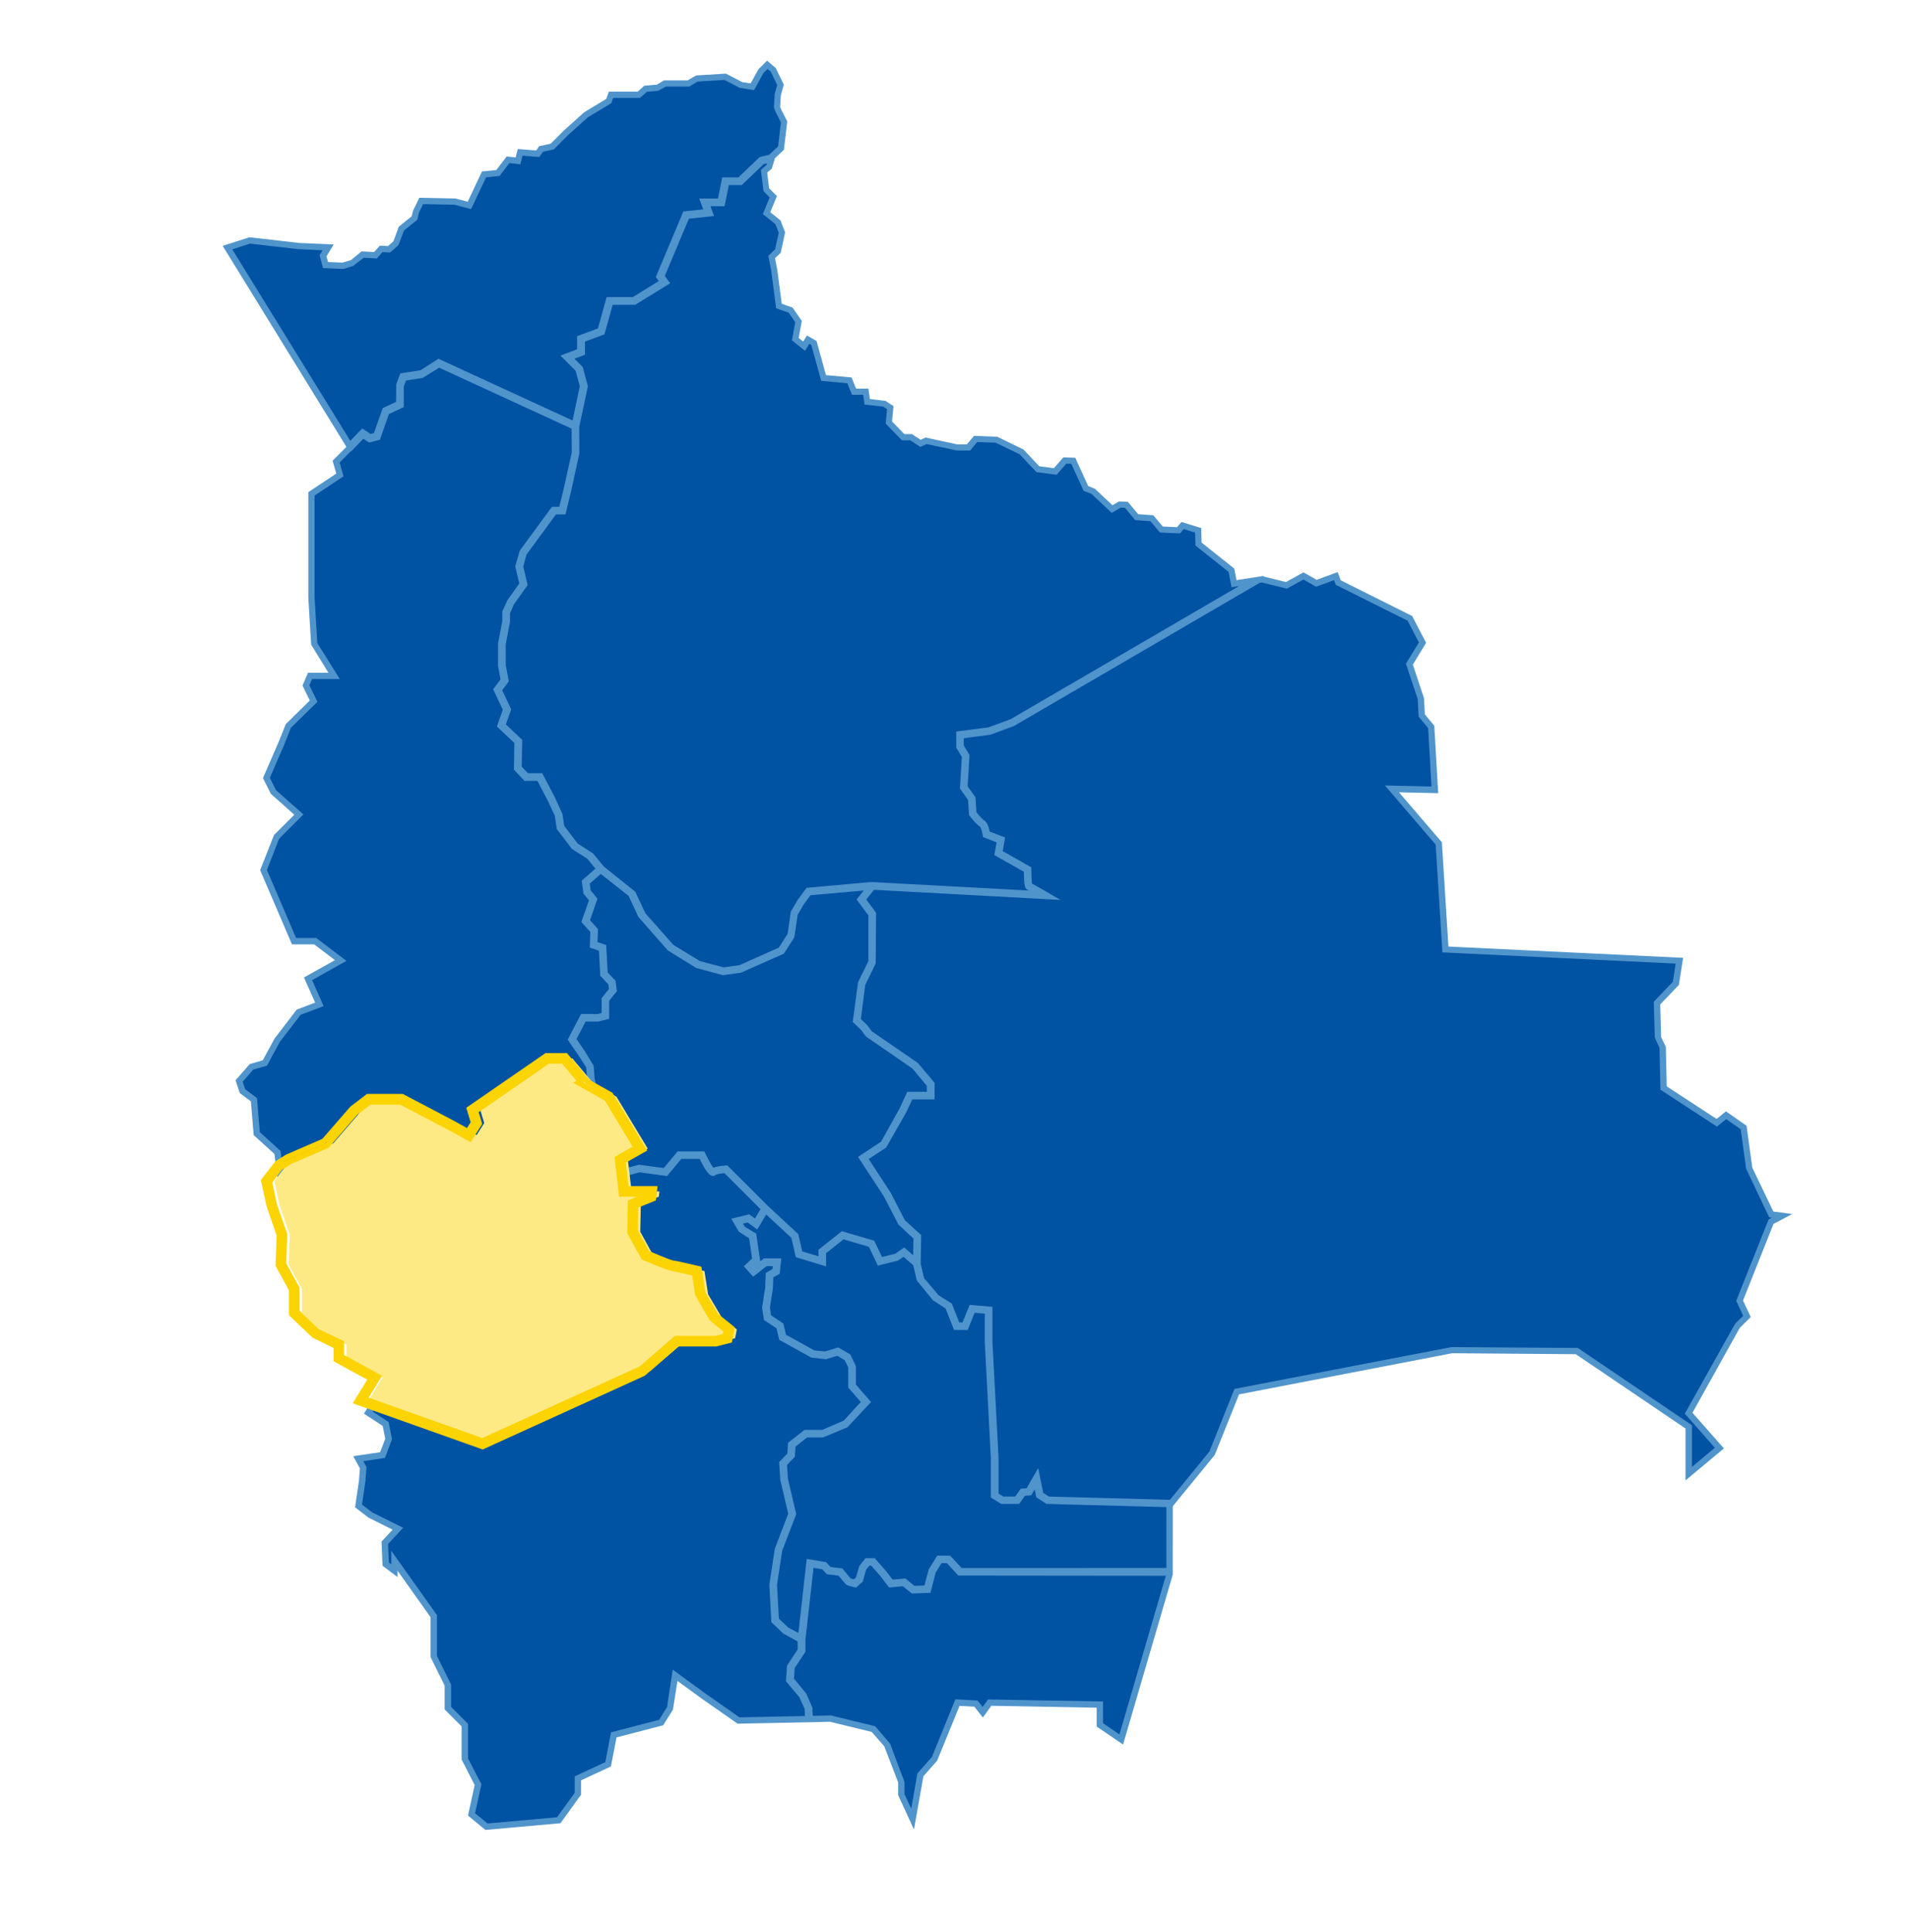 <svg width="494" height="500" viewBox="0 0 494 500" fill="none" xmlns="http://www.w3.org/2000/svg">
<g filter="url(#filter0_d)">
<path d="M256.131 187.657L248.94 188.603V191.041L250.406 193.479L249.926 201.589L251.967 204.479L252.214 208.342C252.899 209.205 253.967 210.425 254.378 210.63C255.145 211.014 255.529 212.603 255.693 213.507L259.57 215.014L258.953 218.466L266.419 222.685V222.986C266.419 224.562 266.501 226.425 266.638 226.959C267.378 227.329 269.638 228.63 270.666 229.219L272.515 230.288L225.981 227.753L223.597 230.753L226.255 234.342L226.2 247.123L223.447 252.753L222.282 261.877L224.104 263.644L225.255 265.219L237.186 273.397L241.378 278.397V282.014H235.789L234.104 285.603L229.063 294.548L224.145 297.781L230.063 306.822L233.803 314.068L237.912 317.808L237.789 324.959L238.721 328.959L242.597 333.534L245.954 335.644L247.953 340.699H249.447L251.282 336.178L256.378 336.616V345.205L257.954 375.274V384.726L259.529 385.712H262.995L264.433 383.671L265.981 383.548L268.474 379.233L269.556 384.575L271.323 385.712L302.734 386.562L302.721 386.918L313.406 373.863L319.83 357.808L320.2 357.74L375.707 347.041L408.186 347.274L437.392 367.055V378.603L444.488 372.699L436.597 363.767L449.364 340.904L451.707 338.562L449.844 334.589L458.077 313.89L460.077 312.835L458.173 312.575L452.351 300.356L450.926 289.945L446.721 287L444.296 288.931L430.186 279.712L429.94 269.041L428.721 266.452L428.474 257.411L433.392 252.246L434.214 246.89L373.748 243.972L372.022 216.342L359.488 201.726L370.995 201.986L370.077 186.164L367.638 183.246L367.392 178.74L364.392 169.767L367.762 164.233L364.638 158.205L346.09 148.945L345.529 147.479L340.666 149.274L337.351 147.383L332.981 149.794L326.652 148.219L325.899 148.342L262.214 185.438L256.131 187.657Z" fill="#0052A3"/>
<path d="M95.802 110.89L97.131 110.534L99.419 104.027L102.953 102.37L102.98 97.657L103.939 95.096L108.98 94.315L113.501 91.425L148.501 107.534L150.514 97.959L149.364 93.726L145.857 90.233L149.788 88.74V85.342L155.103 83.37L157.323 75.356H163.884L171.172 70.877L170.24 69.63L177.145 53.178L182.624 52.603L181.624 49.863H186.186L187.281 44.397H191.254L196.788 39.109L199.473 38.438L199.542 38.205L201.775 36.151L202.542 29.589C200.734 26.151 200.734 25.794 200.734 25.63C200.734 25.247 200.898 22.767 200.912 22.479L200.939 22.342L201.597 19.945L199.775 16.205L198.542 15.219L197.131 16.63L194.898 20.836L191.651 20.329L187.624 18.233L180.405 18.671L178.282 19.959H172.158L170.364 21.041L167.241 21.315L165.473 22.89H158.391L157.829 24.397L151.871 27.986L146.679 32.657L143.09 36.246L140.24 36.877L139.35 38.164L134.884 37.808L134.336 40.014L131.665 39.712L129.076 43.109L125.514 43.466L121.693 51.562L117.747 50.52L109.227 50.356L107.994 52.904L107.597 54.603L104.186 57.37L102.816 61.096L100.829 62.849L98.775 62.753L97.309 64.397L93.966 64.205L91.295 66.356L88.816 67.123L83.994 66.918L83.24 64.137L84.35 62.315L77.295 62L64.706 60.548L59.405 62.246L90.597 112.931L93.857 109.562L95.802 110.89Z" fill="#0052A3"/>
<path d="M92.13 299.027L98.062 292.109L101.733 289.287L109.61 289.342L120.35 294.986L123.583 296.767L124.473 295.37L123.514 292.233L140.706 280.37H145.295L149.939 285.89L153.761 283.205L152.391 277.233L152.144 274.013L150.035 270.726L147.432 266.959L150.637 260.822H154.761L156.144 260.466V256.424L158.062 254.027L157.87 252.466L155.788 250.274L155.432 243.63L153.089 242.849L153.213 238.959L150.966 236.452L152.911 230.849L151.432 229.027L151.007 226.055L154.72 222.808L152.309 219.863L148.35 217.356L144.514 212.315L144.021 208.931L142.226 205.123L139.35 199.589H135.911L133.432 196.972L133.555 190.068L129.103 185.863L130.61 181.63L128.131 176.438L130.007 173.945L129.322 170.287L129.309 164.603L130.418 158.808L130.405 156.37L131.665 153.589L134.857 149.082L133.788 144.575L134.87 140.753L143.035 129.63H145.076L146.322 124.548L148.377 115.219V108.616L113.596 92.616L109.267 95.329L104.706 96.027L103.994 97.945V103.041L100.254 104.781L97.939 111.383L95.624 112L93.966 110.904L90.87 114.109L90.816 114.068L87.35 117.534L88.35 121.027L80.925 125.972V152.603L81.651 164.561L87.09 173.246H80.459L79.541 175.356L81.569 179.507L74.87 186.082L73.089 190.589L69.308 199.287L71.062 202.781L77.843 208.767L71.829 214.781L68.569 223.137L76.309 241.205H81.692L88.802 246.589L80.158 251.424L83.117 258.082L77.501 260.219L72.021 267.356L68.774 273.356L65.295 274.356L62.268 277.808L63.062 280.15L66.048 282.397L66.788 291.192L72.13 296.041L72.843 301.698L81.13 304.383L84.158 302.479L92.13 299.027Z" fill="#0052A3"/>
<path d="M80.912 313.507L83.117 319.876L82.87 326.383L85.788 331.726V336.959L90.61 341.548L95.528 343.876V346.822L103.35 351.109L100.295 356.082L126.87 365.534L161.816 349.63L169.309 343.123H177.925L180.336 342.493L180.706 340.575L177.432 337.959L174.446 332.917L173.651 327.835C171.281 327.274 168.72 326.698 168.391 326.685C167.911 326.685 164.98 325.479 162.61 324.465L162.446 324.397L159.624 319.26L159.761 313.205L163.679 311.616L163.816 310.465H157.747L156.925 303.575L161.254 301.123L154.432 289.794L148.857 286.671L149.062 286.52L144.775 281.424H140.98L124.665 292.685L125.528 295.561L123.87 298.164L119.802 295.931L109.185 290.356H102.021L98.706 292.89L92.596 299.959L84.583 303.411L82.227 304.904L79.72 308.246L80.912 313.507Z" fill="#0052A3"/>
<path d="M207.254 436.904L203.884 432.876L204.145 429.137L206.898 424.972V422.466L203.021 420.342L200.076 417.534L199.583 407.986L200.98 398.835L204.473 389.712L202.377 380.794L202.104 376.507L204.199 374.356L204.378 371.589L208.336 368.479H212.843L218.597 366.013L223.378 360.794L219.967 356.863V351.644L218.884 349.575L216.72 348.301L213.679 349.233L210.158 348.863L202.076 344.383L201.336 341.383L198.09 339.246L197.679 336.329L198.473 331.164L198.597 327.657L200.309 326.671L200.473 325.137H198.186L194.912 327.685L193.103 325.685L195.104 323.822L194.268 318.137L191.569 316.438L189.953 313.657L193.761 312.698L195.501 313.959L197.378 310.781L187.624 301.027C186.35 301.137 185.117 301.383 184.912 301.589C184.761 301.739 184.542 301.808 184.336 301.767C183.706 301.657 182.693 300.178 181.323 297.37H176.062L172.391 301.767L165.473 300.835L162.172 301.698L158.035 304.041L158.665 309.356H164.98L164.638 312.26L160.788 313.822L160.679 318.931L163.199 323.507C165.514 324.493 168.076 325.534 168.446 325.575C168.925 325.575 173.008 326.534 174.241 326.835L174.569 326.918L175.46 332.589L178.268 337.274L181.843 340.082L181.241 343.26L178.008 344.082H169.706L162.323 350.466L126.925 366.575L99.747 356.918L95.775 363.397L100.076 366.205L100.898 370.329L99.227 374.781L93.227 375.671L94.309 377.657L94.049 381.164L93.131 387.479L95.98 389.671L103.501 393.411L99.912 397.274L100.131 402.507L101.693 403.685V400.712L112.556 416.027V426.548L116.213 433.849V439.808L120.597 444.192V453.068L124.035 459.712L122.364 467.329L125.967 470.287L144.364 468.644L149.158 462.027V457.918L157.021 454.26L158.501 446.602L170.83 443.397L173.049 439.863L174.419 430.863L182.391 436.671L191.199 442.835L208.788 442.479L208.679 440.027L207.254 436.904Z" fill="#0052A3"/>
<path d="M268.598 385.205L267.967 382.109L266.57 384.534L264.968 384.657L263.502 386.739H259.2L256.885 385.301V375.301L255.31 345.233V337.548L251.913 337.26L250.105 341.726H247.228L245.091 336.342L241.831 334.26L237.721 329.315L236.789 325.233L233.885 322.698L232.228 323.822L227.447 325.013L225.173 320.287L218.187 318.246L213.31 322.109V325.109L206.351 323L205.228 318.123L198.159 311.561L195.831 315.506L193.57 313.863L191.557 314.37L192.419 315.849L195.241 317.548L196.228 324.246L194.584 325.78L195.077 326.328L197.872 324.15H201.653L201.324 327.342L199.639 328.301L199.529 331.287L198.748 336.369L199.077 338.671L202.269 340.78L202.995 343.726L210.598 347.931L213.611 348.219L216.885 347.205L219.694 348.849L221.036 351.52V356.493L224.789 360.822L219.146 366.931L212.995 369.52H208.735L205.42 372.123L205.242 374.808L203.2 376.904L203.433 380.643L205.584 389.794L202.009 399.109L200.639 408.041L201.118 417.082L203.707 419.561L207.009 421.356L209.2 401.972L213.557 402.698L214.707 403.959L217.762 404.328L217.899 404.493C218.776 405.561 219.789 406.767 219.954 406.904C220.022 406.931 220.584 407.082 221.132 407.219L221.968 406.465L222.803 403.52L224.228 401.685H226.173L229.063 404.959L230.803 407.246L234.187 406.945L236.502 408.835L239.625 408.726L240.803 404.287L242.831 401.013H245.707L248.68 404.233L302.365 404.287V387.589L270.995 386.739L268.598 385.205Z" fill="#0052A3"/>
<path d="M171.98 300.726L175.596 296.383H181.993L182.13 296.671C182.925 298.328 183.993 300.205 184.473 300.712C185.322 300.233 187.212 300.068 187.815 300.027L188.048 300.013L198.404 310.37L206.158 317.561L207.212 322.164L212.281 323.698V321.589L217.966 317.082L225.911 319.411L228.021 323.794L231.897 322.822L233.966 321.37L236.788 323.835L236.87 318.246L232.925 314.616L229.158 307.328L222.706 297.479L228.363 293.753L233.158 285.123L235.103 280.972H240.322V278.753L236.418 274.096L224.459 265.876L223.308 264.301L221.185 262.246L222.486 252.37L225.226 246.767V234.671L222.308 230.726L224.61 227.822L209.514 229.164L207.582 231.767L205.966 234.548L205.171 240.233L202.541 244.37L191.706 249.192L187.116 249.822L180.445 248.041L173.171 243.575L165.692 235.082L163.075 229.493L155.5 223.52L152.144 226.452L152.445 228.589L154.116 230.644L152.185 236.205L154.308 238.561L154.199 242.109L156.473 242.876L156.843 249.835L158.897 252L159.185 254.328L157.226 256.781V261.246L154.897 261.849H151.322L148.692 266.876L150.938 270.137L153.212 273.794L153.459 277.068L154.98 283.644L150.87 286.534L155.254 289L162.281 300.685L165.473 299.849L171.98 300.726Z" fill="#0052A3"/>
<path d="M245.227 402.041H243.364L241.679 404.767L240.391 409.74L236.117 409.877L233.83 408L230.296 408.315L228.241 405.603L225.693 402.712H224.72L223.665 404.068L222.857 407.027L221.391 408.342L221.131 408.274C219.583 407.89 219.391 407.753 219.337 407.712C219.268 407.671 219.104 407.548 217.227 405.288L214.213 404.918L213.049 403.63L210.117 403.137L207.967 422.164V425.26L205.2 429.466L204.98 432.52L208.2 436.397L209.761 439.89L209.885 442.466L214.994 442.356L226.241 445.11L229.912 449.37L233.611 459.11V462.37L236.035 467.562L237.885 457.096L241.583 452.904L247.569 438.205L252.748 438.493L254.323 440.493L255.939 438.233L284.967 438.74V444.164L289.981 447.562L302.337 405.315L248.227 405.26L245.227 402.041Z" fill="#0052A3"/>
<path d="M191.692 45.452H188.144L187.048 50.918H183.117L184.062 53.52L177.884 54.164L171.446 69.507L172.706 71.178L164.213 76.397H158.144L155.993 84.164L150.856 86.068V89.466L147.747 90.644L150.322 93.219L151.61 97.959L149.405 108.397L149.418 115.329L147.336 124.781L145.898 130.644H143.569L135.761 141.287L134.843 144.589L135.952 149.301L132.541 154.109L131.418 156.589V158.904L130.322 164.698L130.336 170.192L131.089 174.205L129.322 176.561L131.706 181.575L130.295 185.589L134.582 189.644L134.459 196.575L136.35 198.575H139.966L143.144 204.671L145.021 208.712L145.487 211.904L149.117 216.657L153.048 219.15L155.802 222.507L163.911 228.972L166.555 234.616L173.857 242.876L180.884 247.164L187.144 248.822L191.459 248.219L201.815 243.589L204.226 239.808L205.007 234.15L206.706 231.233L208.939 228.205L225.678 226.726L268.268 229.041C267.172 228.411 266.267 227.918 266.103 227.849C265.761 227.739 265.404 227.616 265.391 223.301L257.802 219.027L258.404 215.685L254.761 214.274L254.72 213.972C254.555 212.849 254.158 211.698 253.911 211.561C253.13 211.164 251.596 209.246 251.309 208.876L251.213 208.753L250.966 204.863L248.884 201.918L249.377 193.767L247.925 191.356V187.726L255.898 186.698L261.733 184.548L323.076 148.808L319.076 149.438L318.363 145.753L309.815 138.959L309.733 135.479L306.158 134.383L305.13 135.575L300.391 135.37L297.925 132.438L293.993 132.164L291.35 128.972L289.939 128.904L287.761 130.15L282.733 125.424L280.774 124.644L277.555 117.575L275.747 117.507L273.254 120.37L268.445 119.739L264.172 115.178L257.747 112.096L252.651 111.931L250.829 114.109L247.528 114.096L239.719 112.411L238.213 113.109L235.692 111.465H233.596L229.706 107.479L230.062 103.657L228.719 102.781L224.158 102.287L223.802 99.698H220.829L219.624 96.74L212.898 96.123L210.377 86.972L209.281 86.342L208.213 88.082L205.459 85.89L206.309 81.301L204.404 78.548L201.295 77.452L200.048 68L199.35 64.383L201.021 62.808L202.021 58.205L201.062 55.739L197.98 53.246L199.733 49L197.966 47.246L197.35 42.178L198.761 40.972L199.158 39.63L197.322 40.082L191.692 45.452Z" fill="#0052A3"/>
<path d="M302.309 405.315H302.679V404.287H302.323V405.26L302.309 405.315Z" fill="#F4F3F3"/>
<path d="M208.816 442.561L209.843 442.507V442.479L208.816 442.507V442.561Z" fill="#F4F3F3"/>
<path d="M207.939 422.219V422.178V421.849L206.993 421.342L206.911 422.096L207.939 422.219Z" fill="#F4F3F3"/>
<path d="M80.652 305.89L82.282 304.863L82.35 304.781L81.131 304.383L80.378 304.863L81.227 305.137L80.652 305.89Z" fill="#F4F3F3"/>
<path d="M302.322 387.589H302.665L302.692 386.917L302.322 387.356V387.589Z" fill="#F4F3F3"/>
<path d="M236.789 325.219L236.913 325.329L237.598 324.548L236.776 323.835L236.762 325.055L236.789 325.219Z" fill="#F4F3F3"/>
<path d="M325.966 147.082L324.679 147.836L326.268 147.589L325.966 147.082Z" fill="#F4F3F3"/>
<path d="M325.844 148.342L326.488 147.972L326.269 147.589L324.68 147.835L323.063 148.781L325.844 148.342Z" fill="#F4F3F3"/>
<path d="M225.967 227.767L226.131 227.548L225.323 226.917L224.583 227.849L225.693 227.753L225.967 227.767Z" fill="#F4F3F3"/>
<path d="M90.569 112.931L90.131 113.397L90.816 114.068L91.09 113.78L90.569 112.931Z" fill="#F4F3F3"/>
<path d="M463.774 312.151L458.897 311.507L453.445 300.137L451.966 289.301L446.637 285.575L444.198 287.534L431.308 279.109L431.075 268.904L429.856 266.37L429.623 257.918L434.459 252.849L435.541 245.849L374.815 242.931L373.13 216.109L373.116 215.945L362.02 203.014L372.171 203.246L371.157 185.781L368.719 182.863L368.486 178.644L365.609 169.972L369.034 164.342L365.431 157.397L346.952 148.164L346.157 146.041L340.719 148.041L337.308 146.109L332.76 148.616L326.883 147.151L327.116 147.014L326.65 147.082L325.5 147.26L319.979 148.123L319.39 145.123L310.938 138.397L310.842 134.63L305.733 133.068L304.582 134.411L300.911 134.246L298.445 131.329L294.527 131.055L291.87 127.863L289.596 127.753L287.87 128.74L283.376 124.507L281.582 123.753L278.253 116.452L275.171 116.342L272.719 119.151L268.938 118.657L264.856 114.315L258.048 111.014L252.048 110.781L250.212 112.972L247.705 112.986L239.513 111.219L238.239 111.808L235.965 110.329H234.02L230.842 107.068L231.212 103.082L229.144 101.74L225.103 101.246L224.733 98.561H221.541L220.363 95.671L213.733 95.068L211.308 86.233L208.815 84.808L207.856 86.383L206.678 85.438L207.486 81.055L205.089 77.589L202.294 76.603L201.144 67.835L200.555 64.808L202.02 63.425L203.171 58.123L201.979 55.041L199.322 52.904L201.048 48.74L199.02 46.712L198.527 42.657L199.719 41.644L200.527 38.945L202.856 36.767L203.719 29.424L203.65 29.288C202.828 27.726 201.938 25.931 201.883 25.685C201.883 25.424 201.993 23.712 202.048 22.712L202.829 19.89L200.746 15.616L198.5 13.698L196.281 15.918L194.253 19.561L192.102 19.26L187.856 17.055L180.144 17.52L177.938 18.794H171.829L169.979 19.904L166.733 20.178L165.02 21.712H157.568L156.87 23.603L151.185 27.041L145.87 31.808L142.5 35.178L139.527 35.822L138.76 36.931L133.979 36.562L133.431 38.74L131.116 38.479L128.431 42L124.719 42.37L121.034 50.192L117.842 49.37L108.5 49.178L106.87 52.562L106.541 53.959L103.185 56.671L101.815 60.425L100.404 61.671L98.267 61.575L96.815 63.219L93.568 63.041L90.856 65.287L88.65 65.959L84.883 65.794L84.486 64.329L86.349 61.26L77.363 60.863L64.568 59.397L57.623 61.616L89.5 113.397L89.472 113.425L89.65 113.63L86.061 117.205L87.02 120.548L79.787 125.356V152.644L80.513 164.808L84.993 172.082H79.705L78.281 175.397L80.171 179.274L73.965 185.356L72.034 190.151L68.048 199.329L70.103 203.425L76.157 208.822L70.911 214.055L67.322 223.164L75.555 242.37H81.308L86.678 246.452L78.664 250.931L81.555 257.438L76.787 259.246L71.061 266.712L67.993 272.37L64.637 273.329L60.952 277.534L62.061 280.849L64.924 283L65.65 291.726L71.02 296.603L71.76 302.561L80.418 305.37L81.171 304.89L81.253 304.918L80.376 305.479L78.5 307.931L79.774 313.794L81.938 320.041L81.692 326.644L84.623 332V337.438L89.883 342.452L94.363 344.603V347.507L101.719 351.534L98.924 356.096L99.582 356.329L99.541 356.383L98.883 356.151L94.185 363.808L99.034 366.972L99.692 370.288L98.376 373.781L91.404 374.808L93.13 377.959L92.897 381.096L91.883 388.041L95.349 390.698L101.596 393.822L98.733 396.904L98.993 403.164L102.869 406.068V404.425L111.404 416.452V426.753L115.061 434.164V440.329L119.445 444.712V453.274L122.828 459.904L121.102 467.808L125.623 471.52L145.02 469.781L150.349 462.425V458.685L158.089 455.096L159.541 447.575L171.609 444.438L174.144 440.383L175.308 432.959L181.733 437.644L190.87 444.027L214.829 443.534L225.582 446.164L228.829 449.877L232.418 459.205V462.52L236.513 471.397L238.952 457.63L242.513 453.589L248.308 439.411L252.13 439.63L254.349 442.425L256.513 439.397L283.787 439.877V444.767L290.623 449.411L303.472 405.479L303.486 387.753L314.335 374.507L320.637 358.808L375.787 348.164L407.774 348.411L436.171 367.644V381.068L446.102 372.794L437.965 363.575L450.185 341.644L453.048 338.781L451.048 334.534L458.938 314.698L463.774 312.151ZM155.541 288.644L151.719 286.493L155.459 283.863L153.87 277.055L153.623 273.781L151.267 269.89L149.185 266.863L151.541 262.342H154.828L157.637 261.63V256.959L159.623 254.479L159.294 251.794L157.253 249.644L156.87 242.534L154.623 241.781L154.733 238.397L152.678 236.109L154.609 230.561L152.856 228.397L152.609 226.657L155.472 224.151L162.65 229.808L165.226 235.301L172.787 243.918L180.171 248.479L187.061 250.342L191.746 249.698L202.842 244.781L205.555 240.52L206.404 234.74L207.938 232.082L209.733 229.657L223.5 228.438L221.664 230.753L224.719 234.863V246.685L222.034 252.178L220.664 262.452L222.911 264.616L224.061 266.192L236.089 274.479L239.829 278.959V280.52H234.787L232.733 284.918L227.993 293.438L222.034 297.37L228.719 307.575L232.486 314.863L236.376 318.479L236.308 322.822L233.979 320.794L231.664 322.411L228.253 323.26L226.226 319.041L217.842 316.589L211.787 321.397V323.082L207.609 321.822L206.582 317.356L198.733 310.068L188.212 299.561L187.76 299.589C187.089 299.63 185.554 299.781 184.582 300.164C184.102 299.507 183.253 298 182.541 296.507L182.267 295.945H175.349L171.76 300.246L165.376 299.383L162.445 300.151L155.541 288.644ZM248.856 403.753L245.883 400.534H242.527L240.349 404.041L239.212 408.274L236.623 408.356L234.294 406.452L230.979 406.74L229.376 404.63L226.349 401.192H223.952L222.376 403.219L221.486 406.192L220.952 406.671C220.623 406.589 220.322 406.507 220.157 406.452C219.911 406.178 219.13 405.274 218.226 404.164L217.979 403.849L214.911 403.479L213.774 402.219L208.76 401.383L206.596 420.562L203.965 419.137L201.554 416.835L201.075 408.082L202.417 399.246L206.048 389.794L203.883 380.589L203.664 377.055L205.678 374.986L205.856 372.329L208.883 369.959H212.965L219.294 367.329L225.404 360.794L221.486 356.274V351.493L220.034 348.479L216.924 346.657L213.541 347.698L210.733 347.438L203.404 343.383L202.691 340.452L199.527 338.356L199.239 336.329L200.02 331.26L200.116 328.534L201.774 327.589L202.185 323.616H197.705L196.733 324.37L195.678 317.205L192.76 315.452L192.28 314.63L193.459 314.329L195.965 316.151L198.267 312.26L204.787 318.315L205.938 323.315L213.774 325.685V322.274L218.28 318.698L224.828 320.616L227.171 325.493L232.322 324.205L233.829 323.219L236.335 325.411L237.239 329.342L241.459 334.493L244.691 336.589L246.883 342.137H250.418L252.212 337.698L254.828 337.918V345.192L256.404 375.233V385.493L259.061 387.151H263.746L265.226 385.055L266.856 384.931L267.746 383.383L268.157 385.438L270.801 387.151L301.829 387.986V403.74L248.856 403.753ZM199.171 49.096L197.404 53.383L200.664 56.014L201.513 58.219L200.568 62.534L198.815 64.192L199.568 68.041L200.842 77.781L204.089 78.918L205.787 81.383L204.924 86.068L208.322 88.781L209.431 86.972L209.952 87.274L212.5 96.548L219.267 97.178L220.486 100.164H223.363L223.719 102.698L228.541 103.219L229.541 103.877L229.198 107.63L233.39 111.931H235.541L238.171 113.644L239.774 112.904L247.527 114.562L251.048 114.575L252.856 112.397L257.609 112.548L263.856 115.548L268.198 120.164L273.431 120.849L275.938 117.972L277.226 118.014L280.404 124.986L282.459 125.808L287.678 130.712L290.048 129.356L291.116 129.411L293.76 132.589L297.692 132.863L300.171 135.794L305.349 136.027L306.322 134.904L309.267 135.808L309.349 139.164L317.924 145.986L318.691 149.945L320.65 149.644L261.582 184.068L255.801 186.205L247.459 187.288V191.466L248.897 193.863L248.404 202.041L250.513 205.014L250.76 208.918L250.952 209.164C251.65 210.055 252.924 211.589 253.65 211.931C253.774 212.068 254.116 212.945 254.281 214.027L254.363 214.603L257.897 215.972L257.308 219.26L264.952 223.575C264.979 227.548 265.294 228.068 265.965 228.288C265.979 228.288 266.048 228.329 266.267 228.438L225.678 226.246L225.322 226.274L225.281 226.246L208.719 227.74L206.335 230.986L204.637 233.904L203.815 239.644L201.541 243.205L191.376 247.74L187.226 248.315L181.13 246.698L174.226 242.479L167.02 234.329L164.404 228.753L156.239 222.205L153.472 218.835L149.5 216.288L146.007 211.712L145.554 208.644L143.637 204.438L140.322 198.082H136.623L135.007 196.383L135.13 189.438L130.911 185.452L132.294 181.548L129.952 176.616L131.678 174.315L130.883 170.178L130.87 164.781L131.979 158.89V156.671L133.006 154.37L136.541 149.397L135.404 144.589L136.253 141.493L143.856 131.123H146.322L147.842 124.877L149.924 115.315L149.897 108.479L152.13 97.931L150.787 92.959L148.65 90.822L151.376 89.794V86.397L156.418 84.52L158.541 76.877H164.376L173.431 71.301L172.034 69.424L178.267 54.589L184.774 53.904L183.856 51.37H187.5L188.596 45.904H191.938L197.623 40.466L198.513 40.246L198.39 40.657L196.897 41.931L197.568 47.425L199.171 49.096ZM60.102 62.52L64.719 61.041L77.239 62.479L83.486 62.753L82.691 64.055L83.596 67.37L88.842 67.603L91.404 66.808L94.103 64.698L97.5 64.89L98.965 63.246L100.979 63.329L103.102 61.438L104.555 57.644L107.993 54.863L108.39 53.096L109.486 50.822L117.582 50.972L121.911 52.109L125.787 43.89L129.28 43.534L131.828 40.192L134.65 40.507L135.212 38.288L139.554 38.63L140.5 37.274L143.308 36.657L146.965 33L152.089 28.383L158.185 24.698L158.678 23.342H165.609L167.39 21.753L170.363 21.493L172.253 20.411H178.376L180.513 19.109L187.486 18.685L191.404 20.726L195.13 21.329L197.541 16.931L198.609 15.863L199.418 16.507L201.116 19.986L200.486 22.26L200.459 22.466C200.39 23.507 200.281 25.288 200.281 25.616C200.281 25.89 200.281 26.246 202.075 29.671L201.349 35.904L199.144 37.931L199.116 38.027L196.568 38.657L191.075 43.904H186.897L185.801 49.37H180.952L181.979 52.178L176.829 52.712L169.705 69.685L170.486 70.726L163.76 74.863H156.979L154.733 82.986L149.335 84.986V88.383L145.02 90.014L148.952 93.945L150.034 97.945L148.171 106.808L113.472 90.835L108.815 93.808L103.596 94.616L102.541 97.438L102.486 102L99.034 103.603L96.76 110.055L95.883 110.288L93.746 108.863L90.65 112.068L60.102 62.52ZM72.582 295.808L67.24 290.959L66.5 282.137L63.445 279.849L62.801 277.904L65.541 274.767L69.089 273.753L72.39 267.644L77.787 260.603L83.746 258.342L80.76 251.616L89.664 246.644L81.842 240.712H76.623L69.075 223.123L72.226 215.041L78.527 208.74L71.431 202.479L69.828 199.274L73.527 190.753L75.267 186.342L82.144 179.603L80.061 175.342L80.76 173.712H87.938L82.116 164.397L81.404 152.603V126.233L88.897 121.246L87.883 117.685L90.815 114.753L90.87 114.808L94.034 111.534L95.541 112.534L98.308 111.794L100.65 105.137L104.486 103.342V98.027L105.075 96.466L109.363 95.794L113.65 93.15L147.911 108.918L147.938 115.109L145.883 124.438L144.733 129.137H142.828L134.513 140.466L133.322 144.548L134.376 148.972L131.267 153.383L129.965 156.246L129.979 158.698L128.87 164.589L128.883 170.356L129.527 173.808L127.609 176.37L130.116 181.644L128.582 185.986L133.102 190.26L132.979 197.151L135.733 200.068H139.075L141.815 205.329L143.568 209.082L144.075 212.52L147.993 217.657L152.006 220.233L154.089 222.767L150.527 225.89L151.007 229.246L152.404 230.972L150.445 236.589L152.76 239.151L152.623 243.205L154.993 244L155.335 250.493L157.431 252.712L157.582 253.918L155.678 256.288V260.123L154.719 260.383H150.363L146.897 267.027L149.65 271.014L151.705 274.205L151.952 277.383L153.253 283.041L150.061 285.288L145.554 279.931H140.596L122.993 292.082L123.979 295.342L123.445 296.178L120.609 294.616L109.87 288.972L101.609 288.863L97.733 291.849L91.87 298.685L83.938 302.123L81.103 303.918L73.322 301.397L72.582 295.808ZM96.02 346.534V343.562L90.897 341.137L86.281 336.74V331.712L83.376 326.26L83.609 319.794L81.39 313.397L80.281 308.329L82.609 305.219L84.815 303.822L92.829 300.37L99.048 293.233L102.239 290.794H109.13L119.637 296.315L124.089 298.767L126.102 295.589L125.267 292.849L141.171 281.877H144.582L148.376 286.397L147.965 286.685L149.185 287.37L149.376 287.603L149.459 287.534L154.089 290.123L160.596 300.918L156.418 303.288L157.335 310.918H163.294L163.253 311.26L159.308 312.863L159.171 319.37L162.13 324.753L162.445 324.89C167.719 327.151 168.212 327.164 168.39 327.151C168.623 327.164 170.5 327.562 173.239 328.219L173.979 332.986L177.02 338.192L180.185 340.753L179.924 342.096L177.869 342.63H169.13L161.555 349.205L126.856 365L101.02 355.808L104.02 350.904L96.02 346.534ZM182.691 436.315L174.075 430.041L172.609 439.726L170.554 443.027L158.116 446.26L156.637 453.972L148.719 457.657V461.918L144.143 468.233L126.157 469.849L122.938 467.205L124.582 459.698L121.116 453.014V444.055L116.733 439.671V433.904L113.075 426.493V415.931L101.253 399.274V402.781L100.637 402.315L100.431 397.52L104.322 393.329L96.308 389.342L93.678 387.329L94.568 381.26L94.842 377.603L94.02 376.096L99.623 375.26L101.445 370.411L100.555 365.959L96.472 363.288L99.993 357.534L126.801 367.068L126.979 367.137L162.541 350.945L169.911 344.603L178.157 344.589L181.691 343.685L182.404 339.918L178.678 336.986L175.966 332.452L175.048 326.561L174.404 326.411C171.979 325.835 168.993 325.137 168.568 325.137C168.281 325.082 166.226 324.288 163.582 323.164L161.198 318.849L161.294 314.192L165.116 312.644L165.554 308.918H159.13L158.582 304.342L162.349 302.192L165.527 301.356L172.609 302.315L176.308 297.877H181.048C182.87 301.561 183.705 302.178 184.281 302.274C184.65 302.342 185.02 302.219 185.239 301.986C185.39 301.89 186.253 301.671 187.472 301.561L196.801 310.89L195.376 313.288L193.883 312.205L189.239 313.37L191.185 316.698L193.856 318.438L194.623 323.657L192.472 325.671L194.897 328.356L198.39 325.63H199.979L199.897 326.397L198.157 327.383L198.02 331.096L197.212 336.342L197.664 339.548L200.924 341.698L201.664 344.712L209.938 349.288L213.733 349.726L216.664 348.822L218.527 349.918L219.5 351.753V357.041L222.746 360.781L218.322 365.616L212.76 368H208.185L203.924 371.342L203.733 374.151L201.623 376.329L201.911 380.904L203.965 389.685L200.5 398.767L199.089 408.014L199.596 417.753L202.678 420.698L206.404 422.753V424.835L203.664 428.986L203.376 433.041L206.828 437.164L208.212 440.178L208.294 442.041L191.349 442.383L182.691 436.315ZM289.678 446.794L285.431 443.904V438.274L255.678 437.753L254.281 439.699L252.965 438.027L247.226 437.712L241.144 452.657L237.404 456.89L235.801 465.986L234.061 462.26V459.109L230.335 449.205L226.472 444.685L215.075 441.904L215.02 441.89L210.322 441.986L210.226 439.877L208.623 436.205L205.459 432.37L205.65 429.63L208.431 425.411V422.192L210.527 403.685L212.801 404.068L213.979 405.356L216.979 405.712C218.774 407.904 218.952 408.014 219.061 408.082C219.171 408.164 219.39 408.301 221.007 408.698L221.513 408.822L223.28 407.246L224.089 404.246L224.938 403.151H225.459L227.842 405.849L230.061 408.781L233.664 408.466L235.952 410.329L240.774 410.164L242.13 404.918L243.637 402.479H245.02L247.993 405.698L301.678 405.753L289.678 446.794ZM457.664 313.548L449.363 334.411L449.28 334.603L451.089 338.452L448.993 340.548L435.979 363.808L443.76 372.63L437.828 377.575V366.794L408.294 346.794L375.582 346.575L320.075 357.274L319.445 357.397L312.952 373.63L302.746 386.096L271.431 385.246L269.952 384.288L268.664 377.89L265.664 383.096L264.144 383.219L262.719 385.246H259.637L258.404 384.479V375.274L256.815 345.205V336.164L250.924 335.657L249.075 340.205H248.239L246.308 335.315L242.883 333.164L239.13 328.726L238.239 324.959L238.253 324.52L238.267 324.507L238.253 324.493L238.376 317.589L234.171 313.767L230.445 306.561L224.801 297.918L229.322 294.945L234.527 285.794L236.075 282.479H241.842V278.205L237.541 273.068L225.582 264.849L224.418 263.288L222.774 261.685L223.897 252.877L226.609 247.315L226.705 234.178L224.171 230.767L226.171 228.246L274.459 230.877L270.883 228.808C269.993 228.288 267.966 227.123 267.048 226.644C266.952 226 266.883 224.479 266.883 223V222.425L259.472 218.233L260.102 214.726L256.103 213.178C255.787 211.561 255.28 210.575 254.582 210.219C254.363 210.109 253.541 209.274 252.678 208.178L252.431 204.329L250.404 201.466L250.883 193.37L249.404 190.918V189.027L256.281 188.123L262.39 185.863L325.993 148.808L326.568 148.726L332.993 150.329L337.294 147.959L340.582 149.822L345.212 148.123L345.664 149.329L364.239 158.603L367.171 164.246L363.815 169.74L366.856 178.863L367.116 183.466L369.555 186.383L370.431 201.52L358.376 201.246L371.513 216.548L373.253 244.438L433.623 247.342L432.897 252.027L427.952 257.219L428.212 266.466L429.431 269.151L429.678 279.972L444.294 289.52L446.705 287.589L450.445 290.205L451.842 300.411L457.815 313L458.5 313.096L457.664 313.548Z" fill="#5094CC"/>
</g>
<g filter="url(#filter1_d)">
<path d="M70.349 311.924L72.966 319.472L72.678 327.185L76.13 333.513V339.719L81.843 345.157L87.678 347.911V351.404L96.952 356.486L93.335 362.39L124.842 373.596L166.267 354.746L175.144 347.034H185.363L188.226 346.281L188.664 344.007L184.774 340.911L181.24 334.938L180.295 328.911C177.486 328.239 174.459 327.555 174.062 327.541C173.486 327.541 170.02 326.103 167.212 324.897L167.02 324.815L163.678 318.733L163.829 311.555L168.473 309.664L168.637 308.294H161.445L160.472 300.13L165.609 297.212L157.527 283.787L150.925 280.089L151.171 279.911L146.103 273.87H141.609L122.281 287.212L123.308 290.609L121.336 293.705L116.514 291.061L103.925 284.445H95.431L91.5 287.445L84.253 295.829L74.76 299.924L71.966 301.692L68.993 305.664L70.349 311.924Z" fill="#FEEA85"/>
</g>
<path d="M124.911 375.075L91.281 363.116L95.034 357.007L86.308 352.226V348.788L80.897 346.158L74.76 340.308V333.87L71.294 327.514L71.582 319.678L69.02 312.295L67.5 305.336L71.212 300.541L74.007 298.774L83.404 294.705L90.651 286.363L94.952 283.075H104.24L117.13 289.842L120.843 291.884L121.788 290.404L120.651 286.651L141.158 272.5H146.719L152.541 279.432L158.486 282.774L167.486 297.719L161.925 300.87L162.651 306.925H170.171L169.733 310.623L165.171 312.473L165.048 318.39L167.993 323.733C173.24 325.979 174.075 326.144 174.158 326.158C174.774 326.185 178.87 327.144 180.61 327.555L181.5 327.774L182.541 334.459L185.815 339.993L190.144 343.459L189.39 347.404L185.349 348.418H175.637L166.815 356.007L124.911 375.075ZM93.336 362.39L124.842 373.596L159.569 357.788L124.842 373.596L93.336 362.39L94.76 360.075L93.336 362.39ZM95.39 361.664L124.788 372.116L165.527 353.582L174.651 345.664H185.212L187.062 345.185L187.185 344.568L183.623 341.61L179.911 335.158L179.103 330.034C176.021 329.308 174.24 328.938 173.993 328.911C173.582 328.87 172.87 328.815 166.692 326.171L166.062 325.911L162.308 319.089L162.486 310.637L164.843 309.678H160.24L159.007 299.39L163.705 296.719L156.527 284.801L148.349 280.212L149.158 279.651L145.459 275.253H142.034L123.87 287.788L124.788 290.842L121.788 295.555L115.843 292.281L103.569 285.842H95.87L92.418 288.486L85.062 296.993L75.281 301.212L72.897 302.747L70.445 306.007L71.664 311.623L74.336 319.295L74.062 326.884L77.5 333.185V339.144L82.623 344.021L89.034 347.062V350.61L98.856 355.993L95.39 361.664ZM87.678 351.404L87.911 351.527L87.678 351.404ZM87.363 347.76L87.692 347.911L87.363 347.76ZM175.144 347.021L175.117 347.034L175.144 347.021H185.281H175.144ZM188.281 343.692L188.664 344.007L188.5 344.842L188.664 344.007L188.281 343.692ZM181.226 334.801L180.308 328.897C178.103 328.377 176.226 327.952 175.117 327.719C176.281 327.966 178.158 328.39 179.856 328.788L180.308 328.897L181.226 334.801ZM72.678 327.185L74.185 329.952L72.678 327.185L72.801 323.651L72.678 327.185ZM167.034 324.801L167.226 324.884C169.637 325.925 171.445 326.651 172.61 327.075C171.199 326.555 169.075 325.664 167.254 324.897L167.034 324.801L163.692 318.719L163.843 311.541L168.486 309.651L168.651 308.281L168.486 309.651L163.843 311.541L163.692 318.719L167.034 324.801ZM69.089 306.158L70.349 311.925L70.541 312.486L70.363 311.966L69.089 306.158ZM161.459 308.281L160.486 300.116L165.623 297.199L157.541 283.774L165.623 297.199L160.486 300.116L161.459 308.281ZM72.062 301.623L74.651 299.979L84.24 295.829L84.692 295.308L84.103 295.884L74.651 299.966L72.062 301.623ZM111.925 288.637L116.514 291.048L121.349 293.705L116.514 291.048L111.925 288.637ZM91.555 287.404L95.377 284.5L91.555 287.404ZM150.925 280.075L156.089 282.966L151.596 280.39L148.267 276.432L151.171 279.884L150.925 280.075ZM141.61 273.856L132.568 280.103L141.61 273.856Z" fill="#FCD303"/>
<defs>
<filter id="filter0_d" x="49.623" y="7.698" width="422.151" height="473.822" filterUnits="userSpaceOnUse" color-interpolation-filters="sRGB">
<feFlood flood-opacity="0" result="BackgroundImageFix"/>
<feColorMatrix in="SourceAlpha" type="matrix" values="0 0 0 0 0 0 0 0 0 0 0 0 0 0 0 0 0 0 127 0"/>
<feOffset dy="2"/>
<feGaussianBlur stdDeviation="4"/>
<feColorMatrix type="matrix" values="0 0 0 0 0 0 0 0 0 0 0 0 0 0 0 0 0 0 0.3 0"/>
<feBlend mode="normal" in2="BackgroundImageFix" result="effect1_dropShadow"/>
<feBlend mode="normal" in="SourceGraphic" in2="effect1_dropShadow" result="shape"/>
</filter>
<filter id="filter1_d" x="65.993" y="268.87" width="129.671" height="109.726" filterUnits="userSpaceOnUse" color-interpolation-filters="sRGB">
<feFlood flood-opacity="0" result="BackgroundImageFix"/>
<feColorMatrix in="SourceAlpha" type="matrix" values="0 0 0 0 0 0 0 0 0 0 0 0 0 0 0 0 0 0 127 0"/>
<feOffset dx="2"/>
<feGaussianBlur stdDeviation="2.5"/>
<feColorMatrix type="matrix" values="0 0 0 0 0 0 0 0 0 0 0 0 0 0 0 0 0 0 0.4 0"/>
<feBlend mode="normal" in2="BackgroundImageFix" result="effect1_dropShadow"/>
<feBlend mode="normal" in="SourceGraphic" in2="effect1_dropShadow" result="shape"/>
</filter>
</defs>
</svg>
